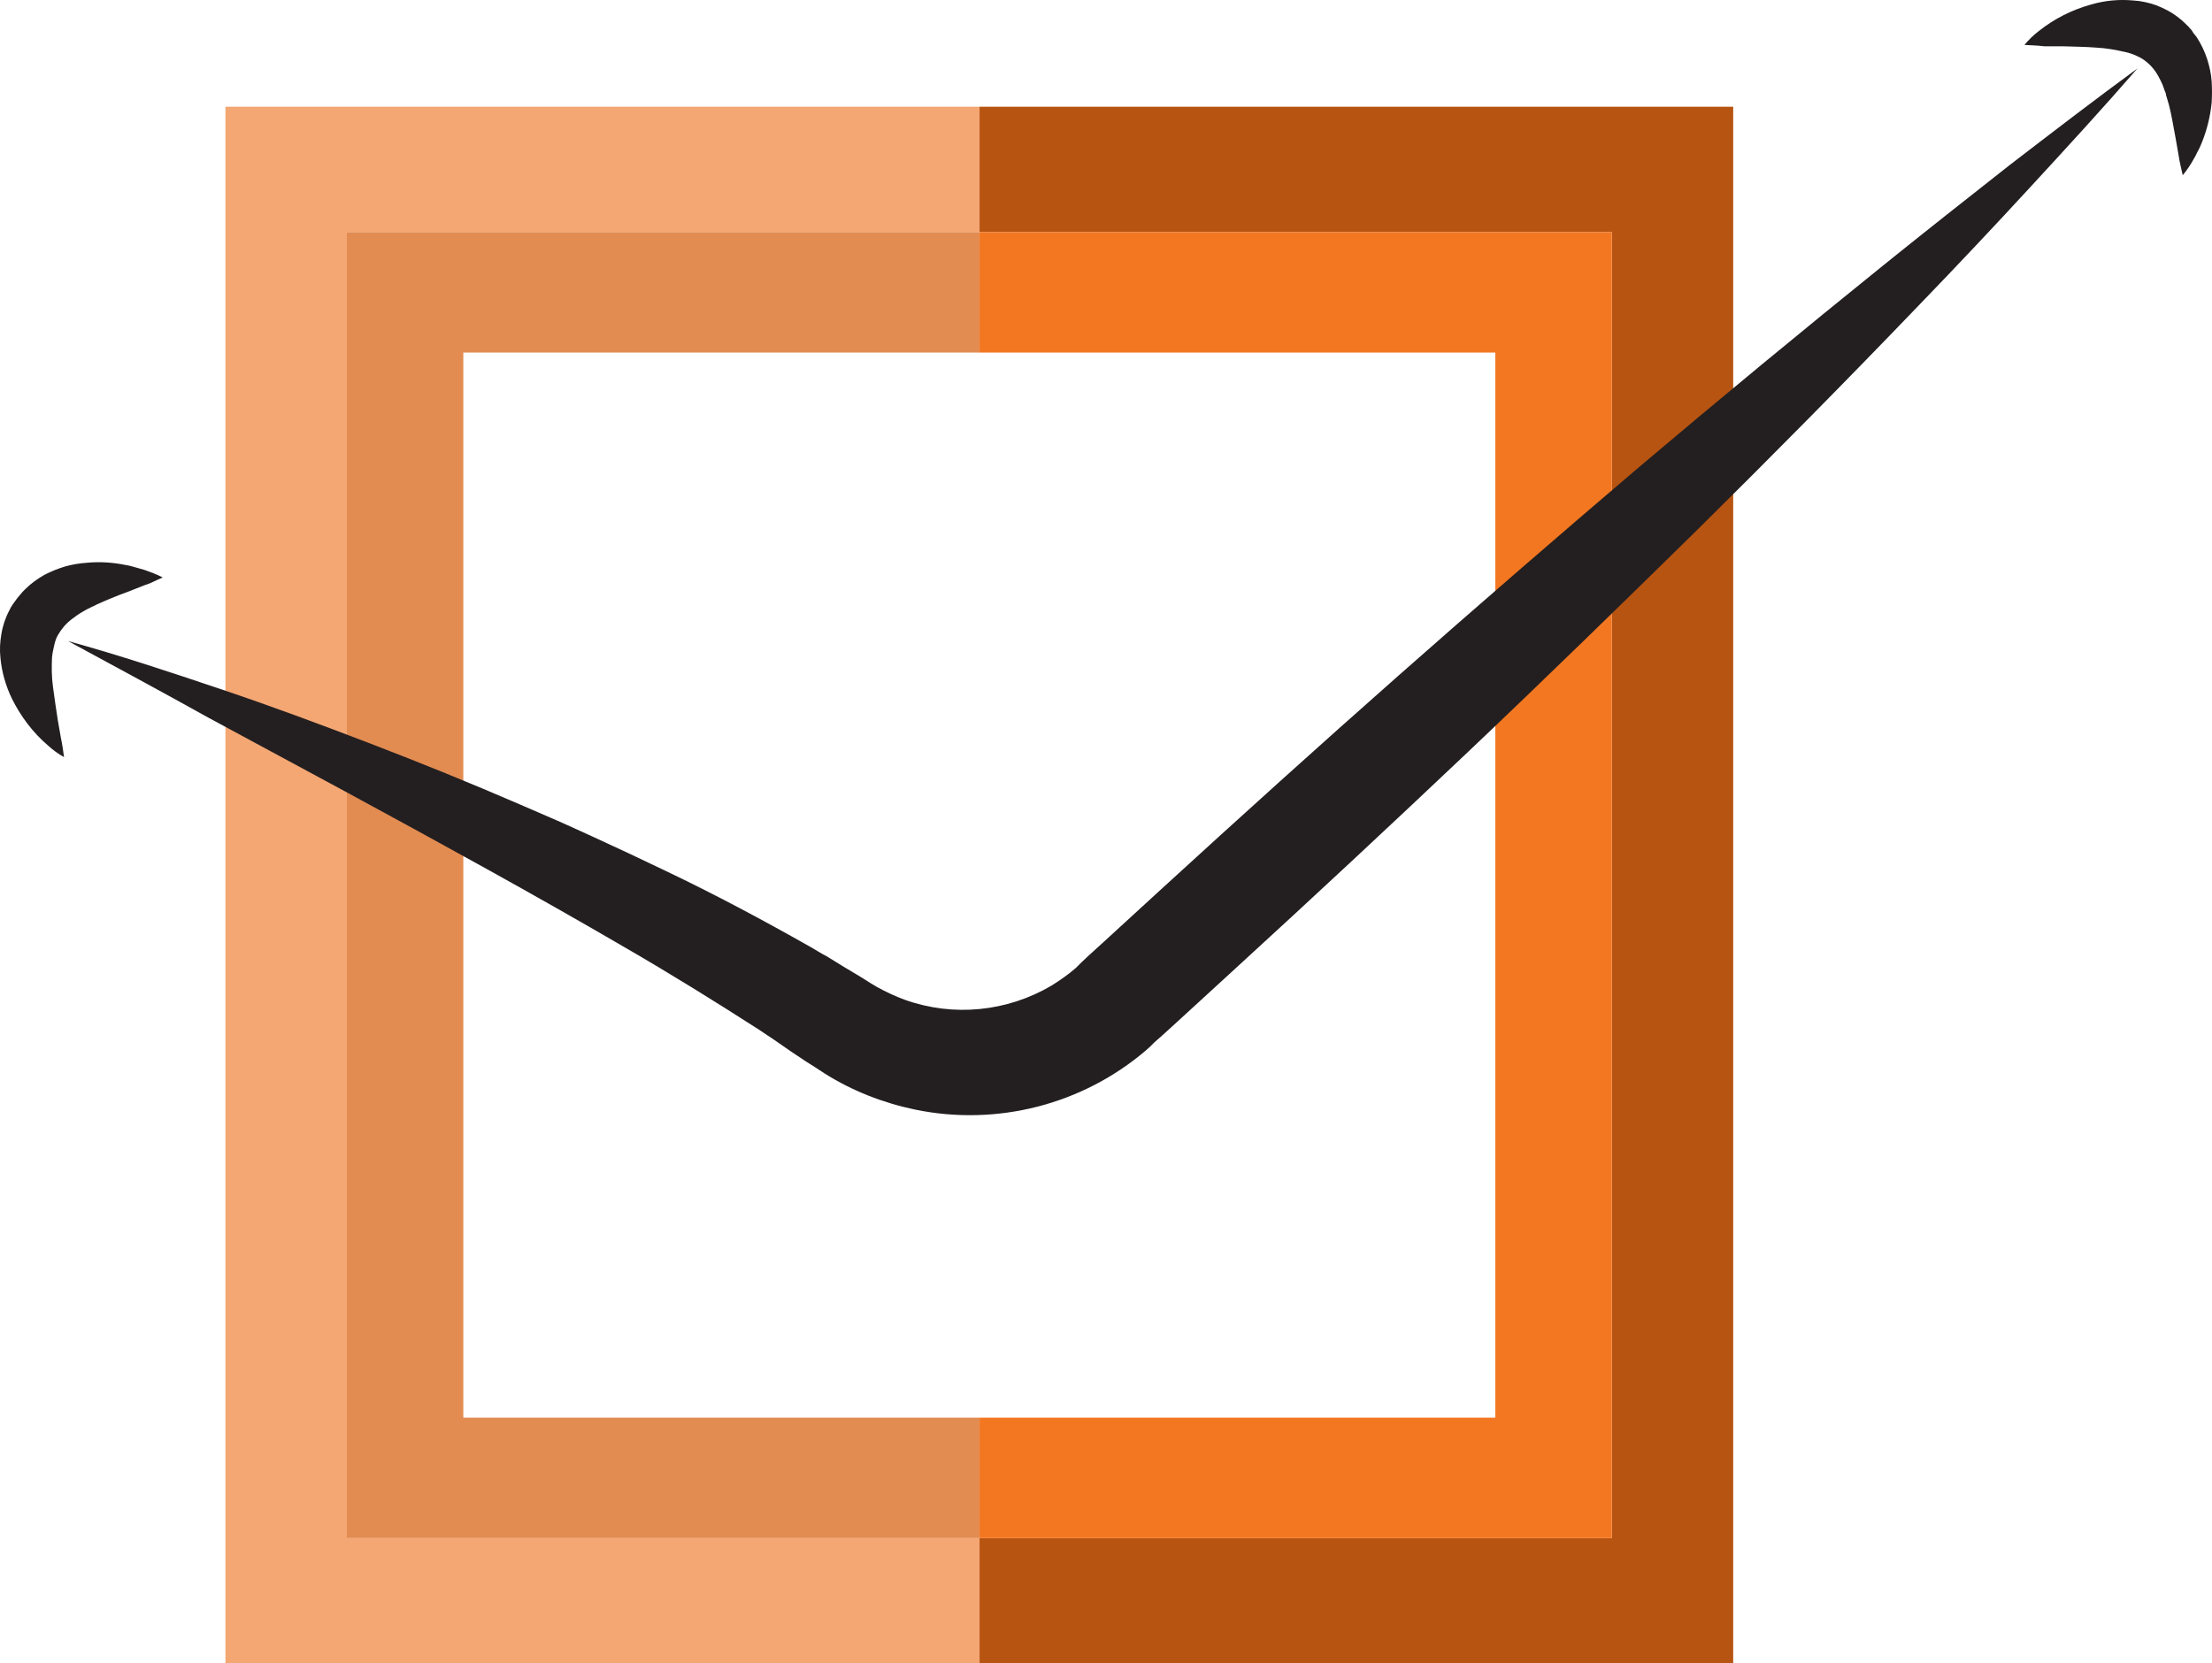 <?xml version="1.0" encoding="UTF-8"?>
<svg id="Layer_1" data-name="Layer 1" xmlns="http://www.w3.org/2000/svg" viewBox="0 0 497.48 374.11">
  <defs>
    <style>
      .cls-1 {
        fill: none;
      }

      .cls-2 {
        fill: #f4a773;
      }

      .cls-3 {
        fill: #f37721;
      }

      .cls-4 {
        fill: #b75411;
      }

      .cls-5 {
        fill: #e28c52;
      }

      .cls-6 {
        fill: #231f20;
      }
    </style>
  </defs>
  <polygon class="cls-2" points="78 346.01 78 52.21 220.3 52.21 220.3 24.01 50.7 24.01 50.7 374.11 220.3 374.11 220.3 346.01 78 346.01"/>
  <polygon class="cls-4" points="220.3 24.01 220.3 52.21 362.5 52.21 362.5 346.01 220.3 346.01 220.3 374.11 389.8 374.11 389.8 24.01 220.3 24.01"/>
  <polygon class="cls-1" points="336.3 79.31 220.3 79.31 104.2 79.31 104.2 318.91 220.3 318.91 336.3 318.91 336.3 79.31"/>
  <polygon class="cls-5" points="78 346.01 220.3 346.01 220.3 318.91 104.2 318.91 104.2 79.31 220.3 79.31 220.3 52.21 78 52.21 78 346.01"/>
  <polygon class="cls-3" points="336.3 79.31 336.3 318.91 220.3 318.91 220.3 346.01 362.5 346.01 362.5 52.21 220.3 52.21 220.3 79.31 336.3 79.31"/>
  <path class="cls-6" d="m15.3,144.21c11.6,3.2,23,7,34.3,10.8s22.6,8,33.8,12.3,22.3,8.8,33.4,13.6l8.3,3.6c2.8,1.2,5.5,2.5,8.2,3.7l8.2,3.8,8.2,3.9c10.9,5.2,21.6,10.9,32.2,16.9,1.3.7,2.6,1.6,4,2.3l3.9,2.4,4,2.4,1.9,1.2c.5.3,1,.6,1.5.9,2,1.1,4.1,2.1,6.3,2.9,10.9,3.9,23,2.7,33-3.2,1.9-1.2,3.8-2.5,5.5-4l.6-.6.3-.3.4-.4,1.6-1.5,3.3-3,13.2-12.1c17.6-16.1,35.3-32.1,53.2-47.9,17.9-15.8,35.9-31.4,54.1-46.9,18.2-15.4,36.6-30.6,55.2-45.6,9.3-7.5,18.7-14.9,28.1-22.3,9.5-7.3,19-14.6,28.7-21.7-7.9,9.1-16,17.9-24.1,26.7s-16.3,17.5-24.6,26.1c-16.6,17.3-33.4,34.3-50.3,51-17,16.7-34.1,33.4-51.5,49.9-17.3,16.4-34.8,32.7-52.4,48.8l-13.2,12.1-3.3,3-1.7,1.5-.4.4-.5.5-1,.9c-14.3,12.2-33.5,17.1-51.9,13.3-7.2-1.5-14.1-4.2-20.3-8.1-.8-.5-1.5-1-2.3-1.5l-1.9-1.2-3.6-2.4-3.6-2.5c-1.2-.8-2.4-1.6-3.6-2.4-9.8-6.3-19.8-12.5-30-18.4-20.4-11.9-41.2-23.3-62.2-34.7l-31.5-17c-10.4-5.8-21-11.5-31.5-17.2Z"/>
  <path class="cls-6" d="m455.3,10.11c.9-1.1,2-2.2,3.2-3.1,3.5-2.8,7.5-4.8,11.8-6,3.1-.9,6.3-1.2,9.5-.9,1.8.1,3.5.5,5.2,1.1,1.8.7,3.5,1.6,5,2.8.8.6,1.5,1.3,2.2,2,.3.4.7.7.9,1.1s.6.8.9,1.2c1,1.5,1.8,3.2,2.4,5,.5,1.6.9,3.3,1,5,.1,1.6.1,3.2,0,4.8-.3,3-1,5.9-2.1,8.7-.3.7-.5,1.3-.9,2s-.6,1.3-1,1.9c-.7,1.3-1.5,2.5-2.5,3.7-.2-.7-.3-1.4-.5-2.2s-.3-1.4-.4-2.1l-.7-4c-.5-2.6-.9-5.2-1.5-7.5-.2-.6-.3-1.1-.5-1.7-.1-.3-.2-.6-.2-.8s-.2-.5-.3-.8c-.3-1-.7-1.9-1.2-2.8-.7-1.4-1.7-2.7-3-3.7-.6-.5-1.3-.9-2-1.2-.8-.4-1.7-.7-2.6-.9-2.2-.5-4.4-.9-6.6-1-2.4-.2-5-.2-7.6-.3h-4.1c-1.5-.2-2.9-.2-4.4-.3Z"/>
  <path class="cls-6" d="m14.4,170.31c-1.3-.7-2.5-1.6-3.6-2.6-3.4-2.9-6.1-6.5-8.1-10.5-1.4-2.9-2.3-6-2.6-9.2-.2-1.8-.1-3.6.2-5.3.3-1.9.9-3.7,1.8-5.4.4-.9,1-1.7,1.6-2.5.3-.4.6-.8.9-1.1.3-.4.6-.7,1-1.1,1.3-1.3,2.8-2.4,4.4-3.3,1.5-.8,3.1-1.4,4.7-1.9,1.5-.4,3.1-.7,4.7-.8,3-.3,6-.1,8.9.5.7.1,1.4.3,2.1.5s1.4.4,2.1.6c1.4.5,2.8,1,4.1,1.7-.7.3-1.4.6-2,.9s-1.3.6-2,.8l-3.8,1.5c-2.5.9-4.9,1.9-7.1,2.9-.5.3-1.1.5-1.6.8-.2.1-.5.2-.8.4l-.7.4c-.9.5-1.7,1.1-2.5,1.7-1.3,1-2.3,2.2-3.1,3.6-.4.7-.6,1.4-.8,2.2-.2.9-.4,1.8-.5,2.7-.1,2.2-.1,4.4.2,6.6.3,2.4.7,4.9,1.1,7.6l.7,4c.3,1.4.5,2.8.7,4.3Z"/>
</svg>